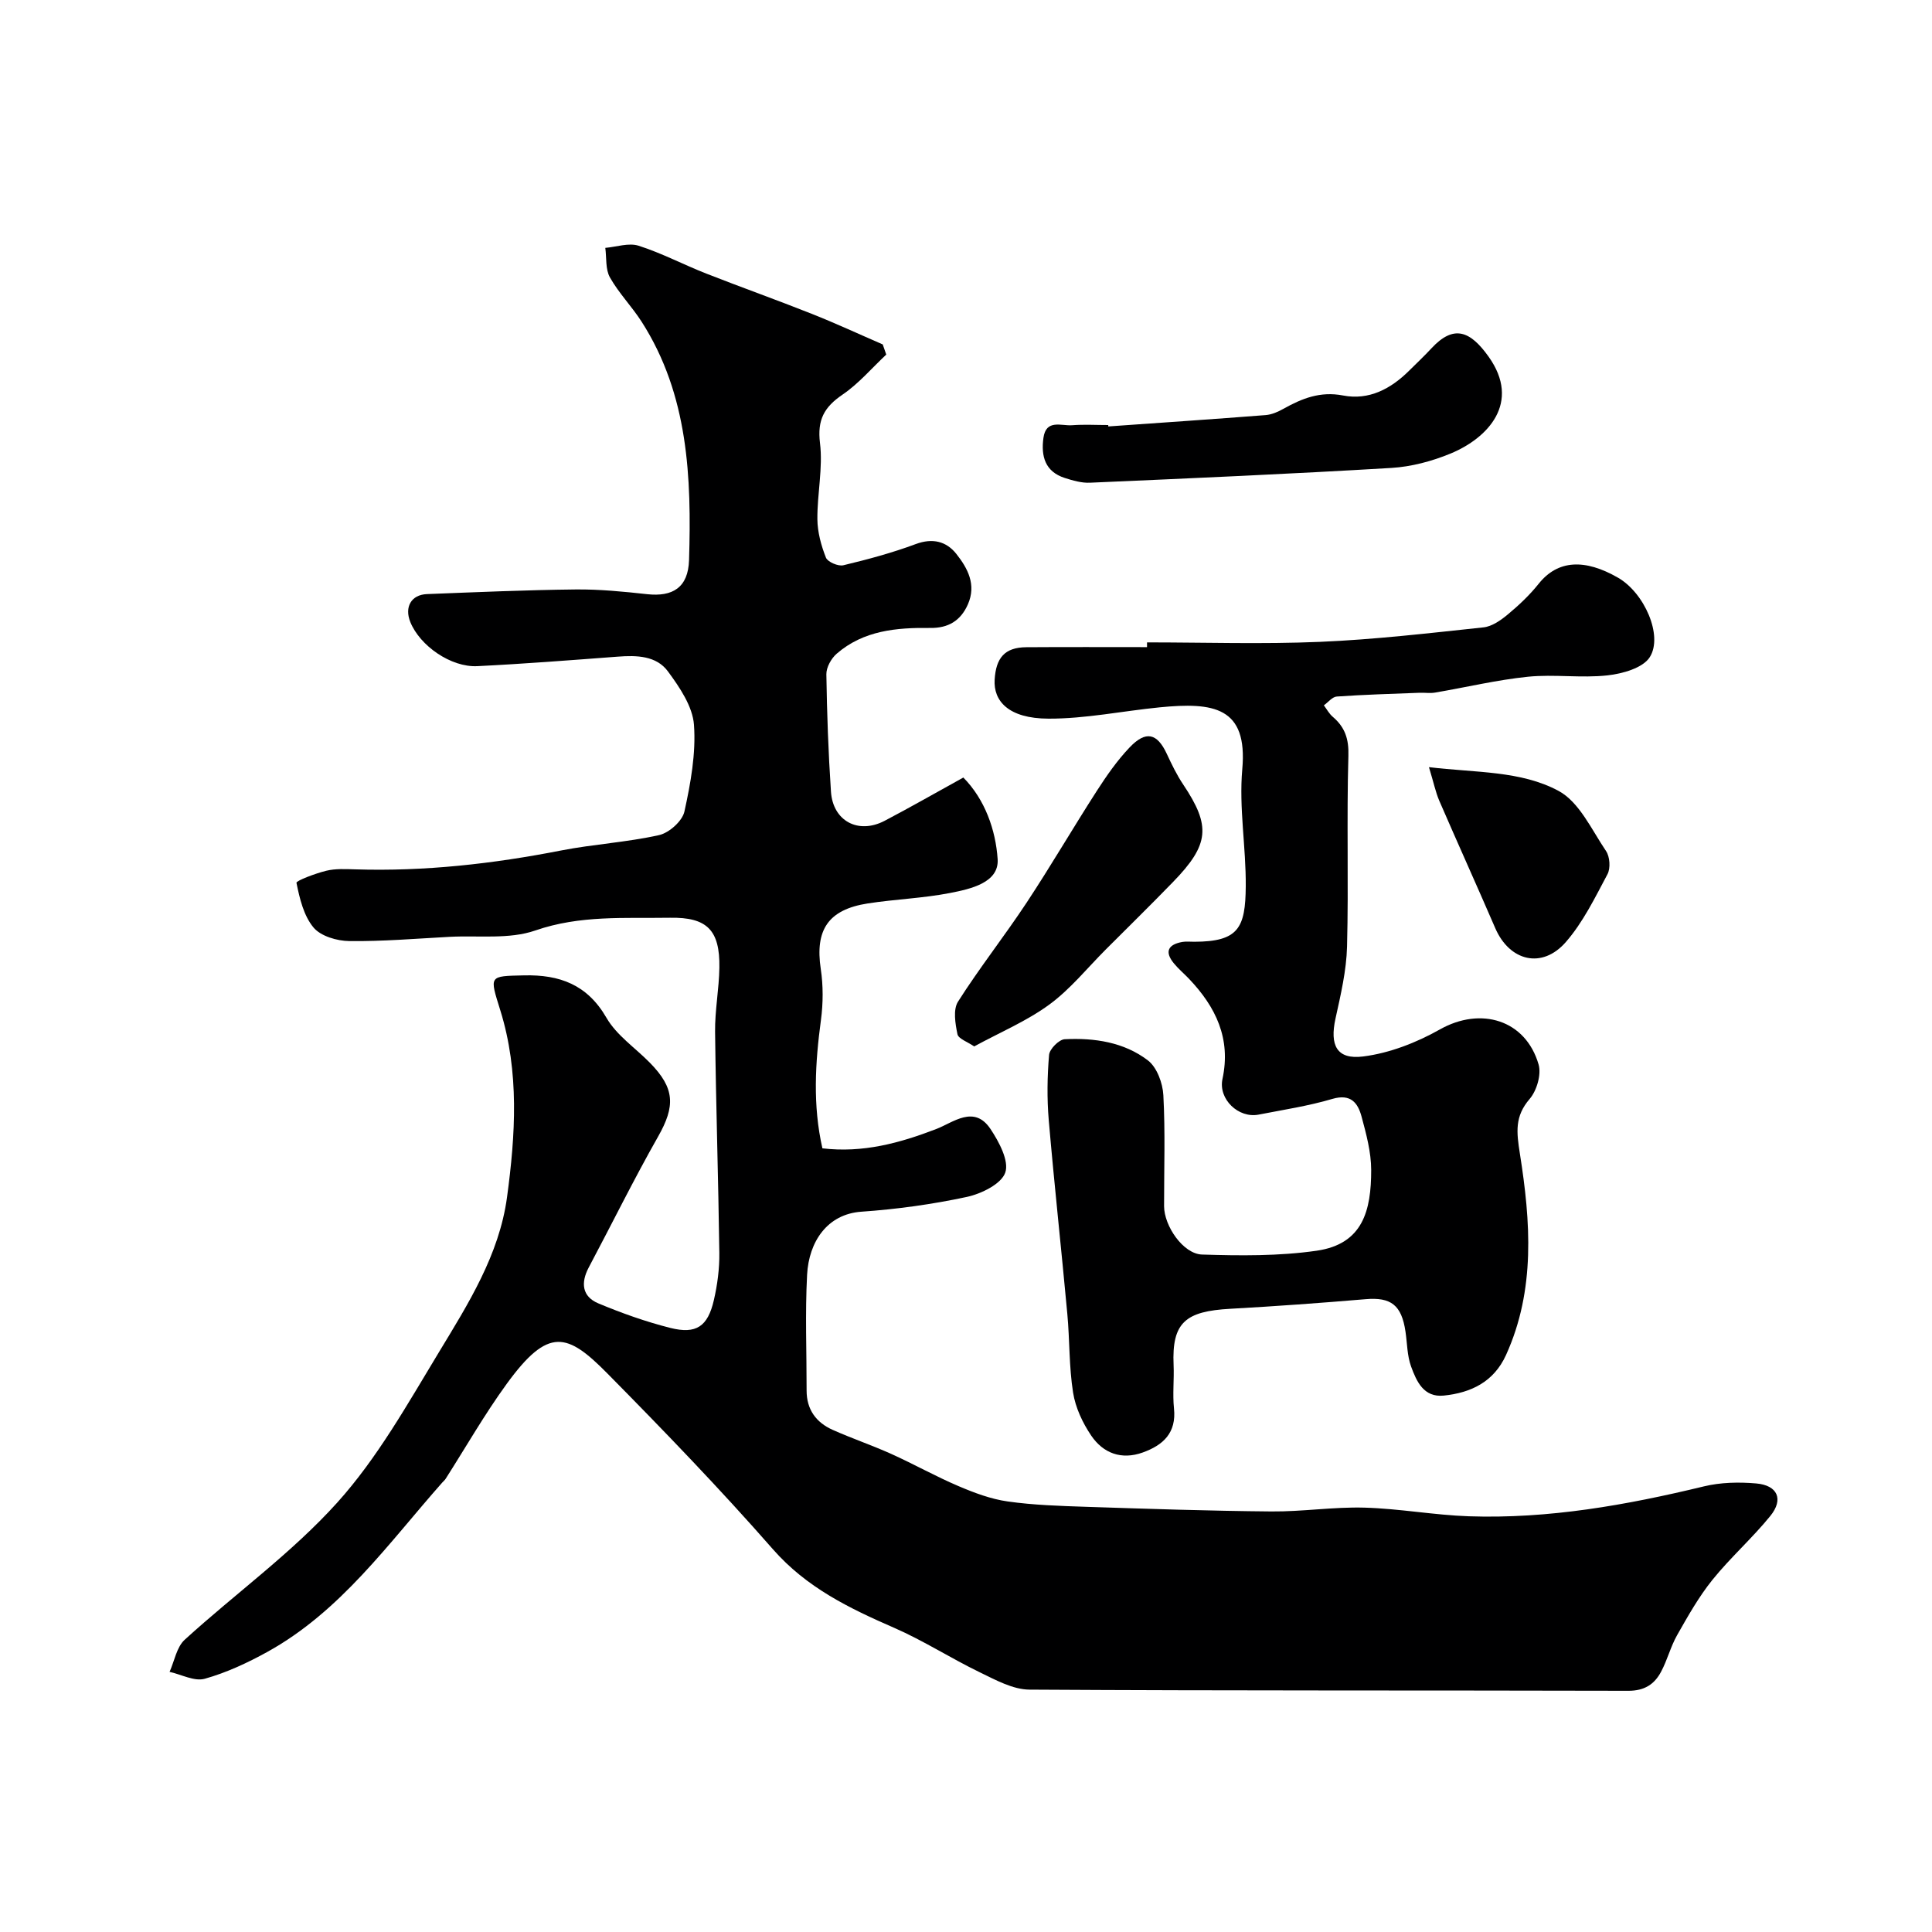 <svg enable-background="new 0 0 400 400" viewBox="0 0 400 400" xmlns="http://www.w3.org/2000/svg"><g fill="#000001"><path d="m183.49 73.41c-2.99 2.8-5.7 6.01-9.05 8.29-3.79 2.58-5.26 5.2-4.67 10.03.63 5.15-.58 10.49-.54 15.75.02 2.68.78 5.46 1.77 7.97.36.9 2.54 1.84 3.61 1.58 5.06-1.21 10.11-2.57 14.97-4.38 3.51-1.31 6.36-.57 8.42 2.03 2.34 2.96 4.19 6.36 2.39 10.45-1.51 3.42-4.1 4.93-7.79 4.88-6.96-.09-13.81.51-19.37 5.33-1.13.98-2.16 2.83-2.14 4.26.12 8.1.41 16.2.95 24.29.4 6.1 5.66 8.9 11.11 6.05 5.34-2.8 10.57-5.8 16.3-8.96 4.51 4.58 6.69 10.89 7.1 16.87.34 4.92-5.63 6.21-9.88 7.04-5.6 1.09-11.37 1.28-17.03 2.16-8.19 1.28-10.92 5.49-9.71 13.56.52 3.45.5 7.09.04 10.55-1.19 8.86-1.73 17.65.3 26.59 8.4.99 15.99-1.08 23.6-4.01 3.49-1.34 7.83-5.07 11.21.02 1.76 2.65 3.88 6.6 3.05 9.01-.81 2.36-4.95 4.39-7.96 5.04-7.17 1.54-14.51 2.55-21.83 3.06-7.07.49-10.88 6.22-11.24 13.06-.42 7.98-.09 15.99-.1 23.99 0 3.9 1.96 6.58 5.38 8.11 4.01 1.79 8.18 3.2 12.17 5 4.68 2.11 9.17 4.64 13.89 6.65 3.26 1.39 6.71 2.69 10.19 3.18 5.37.76 10.85.93 16.28 1.11 12.76.42 25.53.85 38.3.96 6.43.06 12.88-.97 19.3-.79 7.21.2 14.39 1.54 21.6 1.79 16.53.56 32.66-2.32 48.66-6.19 3.46-.84 7.25-.92 10.82-.61 4.45.38 5.74 3.28 2.93 6.74-3.74 4.61-8.26 8.6-11.98 13.22-2.82 3.5-5.07 7.5-7.3 11.43-1.36 2.39-2.03 5.16-3.33 7.59-1.38 2.61-3.45 3.96-6.78 3.95-41.33-.11-82.66.01-123.98-.24-3.46-.02-7.05-2.02-10.34-3.61-5.97-2.89-11.6-6.53-17.67-9.18-9.31-4.06-18.14-8.32-25.12-16.28-10.96-12.51-22.53-24.5-34.22-36.34-8.34-8.45-12.23-9.82-20.91 2.13-4.57 6.29-8.45 13.09-12.64 19.65-.18.28-.45.49-.67.74-11.18 12.63-21.02 26.67-36.23 35.08-4.11 2.27-8.47 4.3-12.96 5.56-2.13.6-4.84-.89-7.28-1.43 1.01-2.25 1.46-5.13 3.13-6.65 10.46-9.54 22.15-17.93 31.57-28.38 8.32-9.23 14.57-20.43 21.07-31.16 6.07-10.02 12.47-20.15 14.09-32.05 1.75-12.91 2.58-25.96-1.38-38.7-2.26-7.27-2.42-7.09 4.9-7.26 7.36-.17 13.09 1.89 17.07 8.78 2.09 3.63 5.96 6.22 8.99 9.31 5.19 5.28 5.29 8.97 1.7 15.29-5.05 8.89-9.56 18.07-14.36 27.1-1.69 3.19-1.37 6.02 1.99 7.43 4.83 2.02 9.83 3.8 14.9 5.08 5.38 1.35 7.76-.29 9.02-5.76.73-3.17 1.17-6.5 1.13-9.74-.2-15.27-.7-30.53-.88-45.8-.05-4.43.82-8.86.89-13.3.12-7.77-2.56-10.45-10.21-10.32-9.35.15-18.63-.58-27.91 2.64-5.4 1.87-11.77 1-17.7 1.31-6.93.37-13.87.96-20.8.88-2.55-.03-5.91-1.01-7.41-2.81-2.03-2.43-2.88-6.02-3.53-9.25-.09-.43 3.94-1.96 6.17-2.5 1.9-.46 3.96-.35 5.95-.29 14.4.46 28.58-1.15 42.69-3.91 6.71-1.31 13.6-1.69 20.26-3.18 2.08-.46 4.81-2.9 5.25-4.87 1.29-5.88 2.41-12.03 1.98-17.96-.28-3.82-2.96-7.76-5.38-11.05-2.4-3.27-6.47-3.37-10.38-3.07-9.7.73-19.39 1.49-29.1 1.97-5.46.27-11.89-4.22-13.87-9.14-1.25-3.1.19-5.66 3.46-5.78 10.26-.4 20.52-.85 30.78-.96 4.93-.05 9.89.44 14.8.98 5.26.57 8.49-1.35 8.67-7.06.52-17.08-.12-34.21-9.81-49.34-2.03-3.17-4.73-5.92-6.57-9.18-.95-1.69-.68-4.06-.96-6.12 2.32-.2 4.86-1.1 6.91-.44 4.79 1.53 9.3 3.92 13.99 5.76 7.26 2.85 14.61 5.46 21.86 8.34 4.95 1.96 9.79 4.21 14.68 6.33.26.7.49 1.4.73 2.1z"/><path d="m237.48 133c11.93 0 23.87.39 35.78-.11 11.32-.48 22.61-1.8 33.88-3 1.77-.19 3.6-1.48 5.05-2.69 2.3-1.91 4.51-4 6.37-6.33 3.97-4.98 9.58-5.21 16.44-1.26 5.44 3.12 9.36 12 6.58 16.43-1.42 2.26-5.66 3.45-8.77 3.79-5.43.6-11.02-.27-16.46.28-6.45.66-12.81 2.19-19.22 3.28-1.04.18-2.14 0-3.21.04-5.72.22-11.44.38-17.15.78-.93.06-1.79 1.19-2.68 1.82.61.81 1.1 1.75 1.86 2.39 2.52 2.16 3.33 4.56 3.22 8.09-.38 13.15.06 26.32-.28 39.48-.13 4.98-1.31 9.98-2.39 14.89-1.21 5.51.23 8.55 5.74 7.85 5.46-.69 11.04-2.87 15.88-5.6 8.44-4.76 17.74-2.02 20.43 7.26.6 2.08-.38 5.41-1.84 7.12-3.13 3.63-2.74 6.87-2.03 11.37 2.21 13.98 3.26 28.13-2.87 41.65-2.53 5.57-7.24 7.83-12.89 8.41-4.17.43-5.65-2.96-6.77-6.02-.82-2.25-.8-4.81-1.16-7.23-.81-5.51-3.02-7.15-8.22-6.71-9.34.79-18.7 1.47-28.06 1.99-9.24.51-12.12 2.8-11.73 11.64.13 2.99-.23 6.02.08 8.99.53 5.07-2.24 7.6-6.46 9.12-4.42 1.59-8.2.16-10.68-3.5-1.78-2.63-3.26-5.79-3.75-8.9-.85-5.35-.69-10.85-1.19-16.27-1.23-13.39-2.7-26.77-3.85-40.17-.38-4.47-.31-9.01.07-13.47.1-1.22 2.05-3.19 3.24-3.25 6.13-.31 12.28.6 17.23 4.39 1.86 1.43 3.06 4.7 3.19 7.2.41 7.64.14 15.32.15 22.98.01 4.08 3.94 9.88 7.86 10.01 7.9.25 15.93.33 23.72-.79 9.58-1.38 11.31-8.31 11.3-16.73-.01-3.69-1.02-7.43-1.99-11.03-.77-2.85-2.23-4.8-6.06-3.67-4.97 1.47-10.15 2.25-15.26 3.25-4.15.81-8.38-3.19-7.48-7.38 1.8-8.36-1.38-14.91-6.93-20.74-1.03-1.08-2.2-2.06-3.14-3.21-1.99-2.43-1.15-3.9 1.75-4.42.81-.14 1.66-.03 2.5-.04 9.15-.02 10.57-2.88 10.64-11.45.07-8.09-1.43-16.27-.72-24.27 1.16-12.92-5.95-13.91-17.13-12.81-7.67.76-15.32 2.36-22.97 2.34-8.41-.02-11.43-3.74-11.17-8.06.27-4.49 2.05-6.7 6.56-6.73 8.33-.06 16.66-.02 24.99-.02 0-.31 0-.65 0-.98z"/><path d="m229.46 88.29c10.86-.77 21.72-1.5 32.58-2.35 1.25-.1 2.54-.66 3.66-1.29 3.86-2.16 7.64-3.68 12.36-2.77 5.37 1.04 9.9-1.37 13.7-5.15 1.54-1.53 3.12-3.01 4.59-4.6 4.62-4.99 8.03-3.64 11.84 1.7 6.82 9.55-.17 16.89-7.86 20.07-3.85 1.59-8.11 2.73-12.26 2.98-20.79 1.24-41.6 2.15-62.4 3.06-1.73.08-3.56-.45-5.24-.99-4.06-1.31-4.92-4.5-4.4-8.28.54-3.94 3.7-2.46 5.92-2.63 2.48-.19 5-.04 7.5-.04 0 .1.01.2.01.29z"/><path d="m201.69 216.65c-1.39-.96-3.26-1.58-3.46-2.53-.45-2.19-.93-5.08.11-6.73 4.45-7.01 9.62-13.56 14.2-20.49 5.02-7.6 9.61-15.49 14.54-23.15 2.03-3.15 4.21-6.29 6.78-8.99 3.38-3.56 5.71-2.97 7.7 1.29 1.02 2.19 2.08 4.4 3.42 6.39 5.74 8.58 5.42 12.41-2.11 20.16-4.57 4.71-9.25 9.3-13.89 13.94-3.86 3.86-7.35 8.23-11.71 11.43-4.66 3.42-10.15 5.73-15.58 8.68z"/><path d="m295.85 158.83c9.75 1.17 19.03.71 26.84 4.92 4.29 2.31 6.84 8.04 9.83 12.46.79 1.17.95 3.56.29 4.79-2.58 4.84-5.05 9.94-8.61 14.03-4.92 5.66-11.66 3.98-14.62-2.86-3.81-8.82-7.78-17.58-11.6-26.4-.75-1.75-1.13-3.65-2.13-6.94z"/></g></svg>